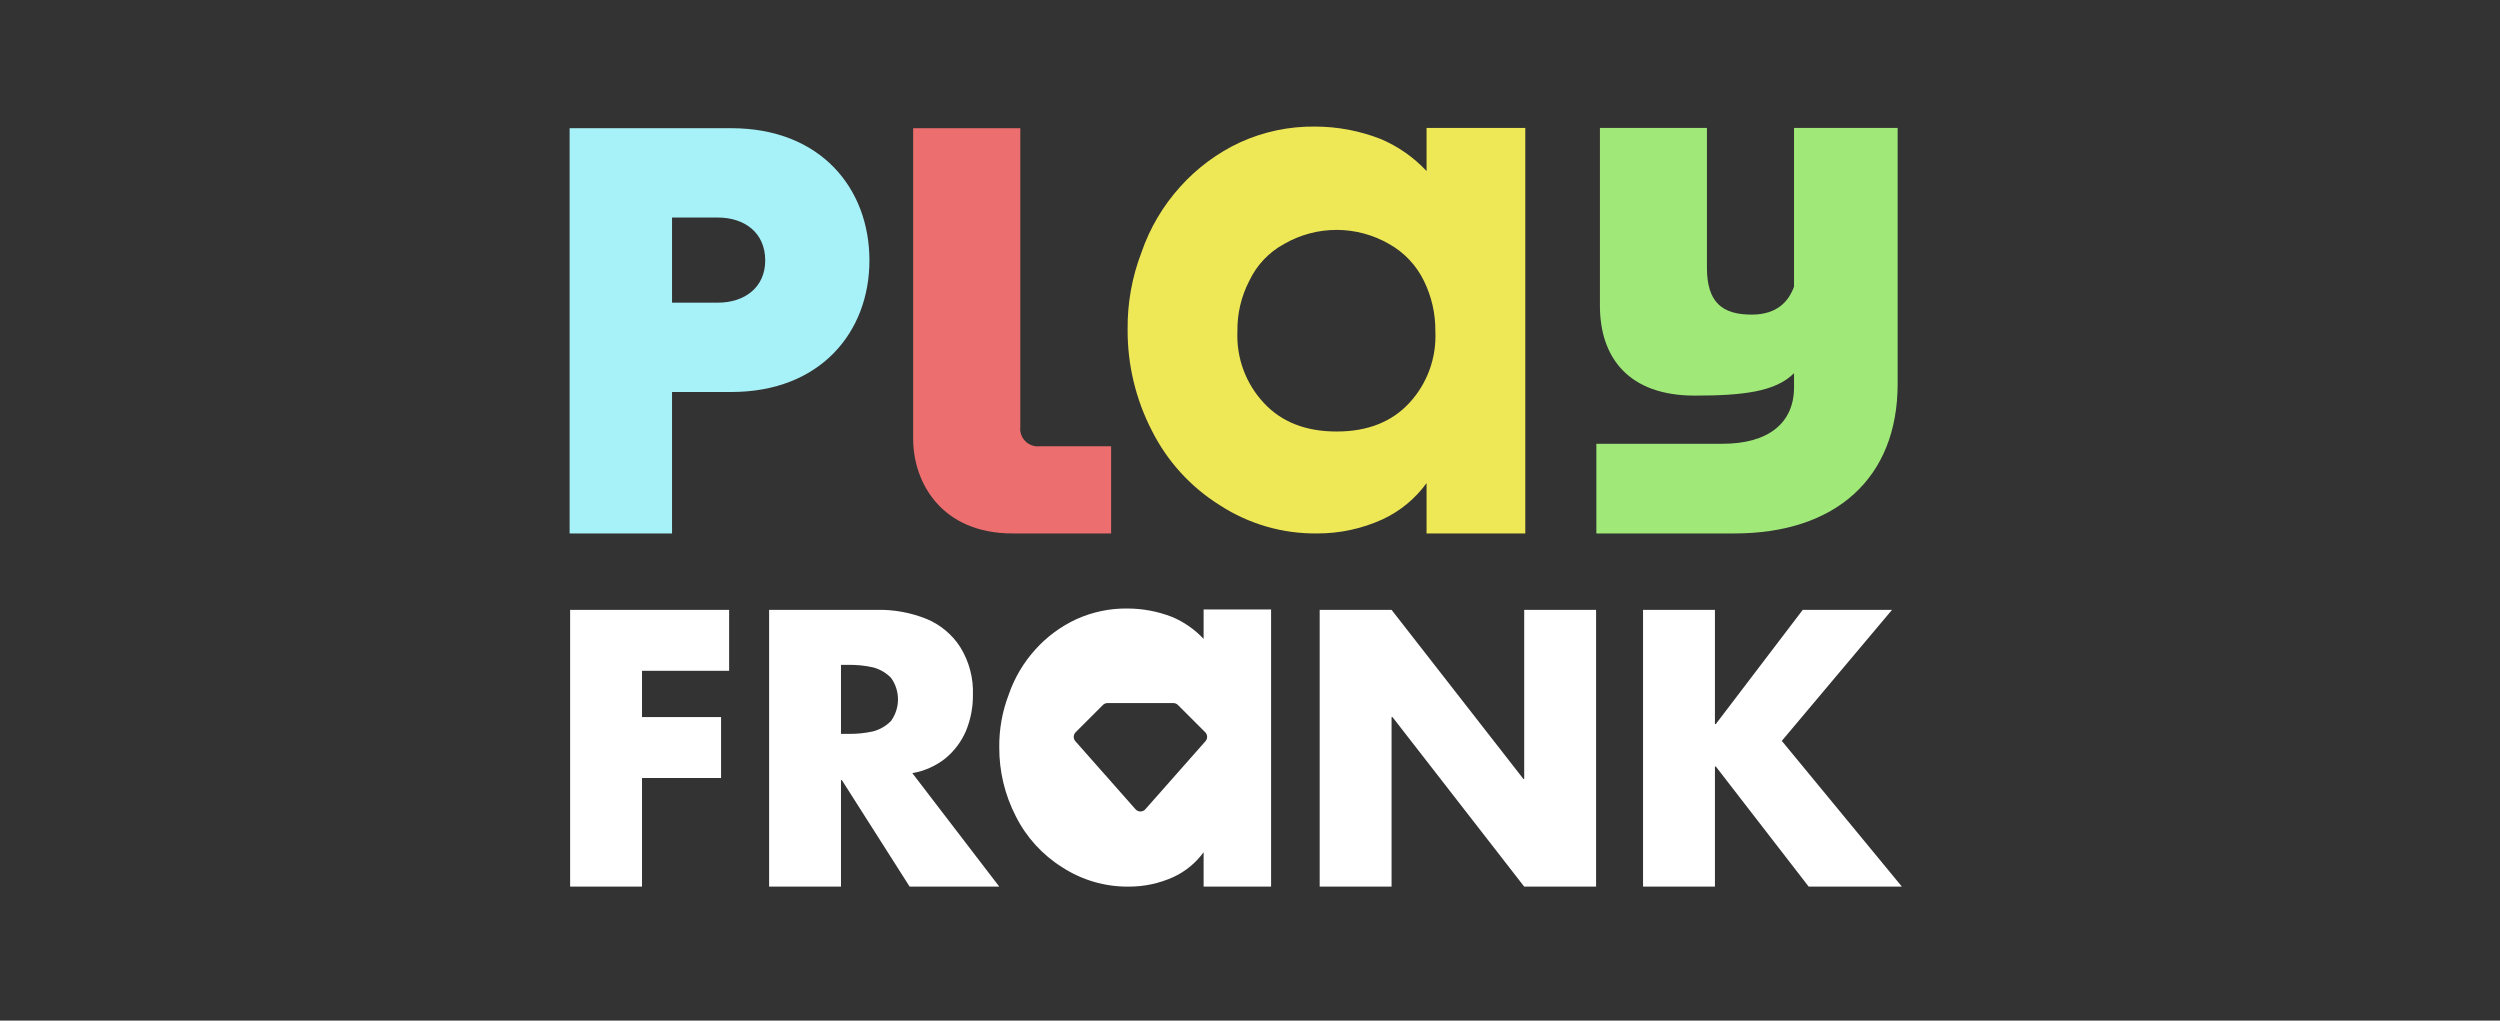 <svg width="316" height="129" viewBox="0 0 316 129" fill="none" xmlns="http://www.w3.org/2000/svg">
<rect x="0" y="0" width="316" height="129" fill="#333333" stroke="none"/>
<path d="M72.064 112.068H81.15V98.337H91.143V90.633H81.15V84.788H92.162V77.084H72.064V112.068ZM119.488 95.868C120.62 94.937 121.513 93.748 122.093 92.401C122.69 90.957 122.99 89.409 122.977 87.847C123.057 85.724 122.505 83.626 121.391 81.818C120.372 80.217 118.886 78.968 117.132 78.24C115.125 77.43 112.973 77.036 110.809 77.084H97.216V112.068H106.3V98.609H106.414L114.978 112.068H126.307L115.319 97.724C116.842 97.463 118.275 96.825 119.488 95.868ZM112.622 91.132C111.999 91.766 111.216 92.22 110.357 92.447C109.315 92.677 108.25 92.783 107.184 92.762H106.3V84.039H107.184C108.25 84.016 109.316 84.123 110.357 84.357C111.216 84.584 111.998 85.038 112.622 85.671C113.196 86.466 113.505 87.421 113.505 88.402C113.505 89.382 113.196 90.338 112.622 91.132ZM192.659 98.473H192.569L175.893 77.084H166.808V112.068H175.893V90.633H176.006L192.659 112.068H201.746V77.084H192.659V98.473ZM225.219 93.647L239.153 77.084H227.869L216.881 91.518H216.767V77.084H207.681V112.068H216.767V96.887H216.881L228.618 112.068H240.399L225.219 93.647ZM152.57 77.033H152.137V80.758C151.022 79.564 149.667 78.618 148.161 77.984C146.364 77.282 144.451 76.92 142.521 76.916C140.279 76.886 138.058 77.353 136.018 78.283C134.063 79.195 132.312 80.491 130.87 82.095C129.378 83.742 128.235 85.674 127.511 87.775C126.69 89.908 126.281 92.177 126.307 94.462C126.293 97.496 127.012 100.489 128.403 103.185C129.729 105.827 131.755 108.053 134.26 109.621C136.762 111.25 139.691 112.101 142.676 112.068C144.633 112.076 146.568 111.658 148.347 110.845C149.856 110.142 151.16 109.065 152.137 107.717V112.068H160.666V77.033H152.57ZM152.374 93.688L144.769 102.293C144.692 102.381 144.596 102.451 144.49 102.499C144.383 102.548 144.267 102.573 144.15 102.573C144.033 102.573 143.917 102.548 143.81 102.499C143.703 102.451 143.608 102.381 143.531 102.293L135.926 93.688C135.787 93.53 135.713 93.325 135.719 93.115C135.726 92.905 135.812 92.705 135.961 92.555L139.408 89.11C139.484 89.033 139.576 88.972 139.676 88.931C139.776 88.89 139.884 88.868 139.992 88.868H148.308C148.416 88.868 148.524 88.89 148.624 88.931C148.724 88.972 148.815 89.033 148.892 89.11L152.339 92.555C152.488 92.705 152.574 92.905 152.58 93.115C152.587 93.325 152.513 93.53 152.374 93.688Z" fill="white"/>
<path d="M72 67.427V16.205H92.433C103.725 16.205 109.896 23.81 109.896 32.915C109.896 41.946 103.725 49.548 92.433 49.548H84.946V67.427H72ZM96.724 32.915C96.724 29.453 94.166 27.495 90.705 27.495H84.946V38.259H90.705C94.166 38.259 96.724 36.302 96.724 32.915Z" fill="#A7F2F8"/>
<path d="M127.991 67.427C119.034 67.427 115.423 61.029 115.423 55.461V16.205H128.967V53.922C128.925 54.258 128.961 54.599 129.071 54.92C129.181 55.24 129.363 55.531 129.602 55.77C129.842 56.01 130.133 56.191 130.453 56.301C130.773 56.412 131.114 56.447 131.451 56.405H140.444V67.427H127.991Z" fill="#ED6E6E"/>
<path d="M226.766 16.172V36.231C226.123 37.994 224.724 39.768 221.411 39.768C217.648 39.768 215.756 38.187 215.756 33.822V16.172H202.23V38.638C202.23 45.262 205.919 50.004 214.197 50.004C220.294 50.004 224.416 49.523 226.766 47.174V48.963C226.766 53.521 223.455 56.093 217.735 56.093H201.78V67.427H219.241C232.035 67.427 239.862 60.427 239.862 48.535V16.172H226.766Z" fill="#A0E978"/>
<path d="M185.74 16.172H180.318V21.621C178.686 19.874 176.703 18.49 174.5 17.561C171.87 16.534 169.072 16.005 166.248 16C162.968 15.955 159.719 16.638 156.735 17.998C153.875 19.333 151.313 21.23 149.203 23.578C147.018 25.986 145.346 28.814 144.287 31.889C143.088 35.008 142.492 38.327 142.531 41.669C142.508 46.108 143.56 50.487 145.595 54.433C147.533 58.297 150.497 61.553 154.162 63.846C157.822 66.231 162.106 67.477 166.474 67.427C169.337 67.438 172.168 66.828 174.772 65.637C176.98 64.609 178.889 63.035 180.318 61.063V67.427H192.797V16.172H185.74ZM178.139 50.932C175.909 53.341 172.844 54.545 168.943 54.543C165.044 54.543 161.98 53.339 159.749 50.932C158.618 49.721 157.74 48.297 157.166 46.743C156.592 45.189 156.335 43.535 156.408 41.88C156.374 39.651 156.895 37.449 157.923 35.471C158.858 33.502 160.393 31.88 162.308 30.838C164.325 29.673 166.614 29.059 168.943 29.059C171.272 29.059 173.561 29.673 175.578 30.838C177.478 31.9 179.01 33.516 179.968 35.471C180.954 37.462 181.455 39.658 181.429 41.88C181.509 43.532 181.26 45.183 180.695 46.737C180.13 48.291 179.261 49.717 178.139 50.932Z" fill="#EFE856"/>
</svg>
